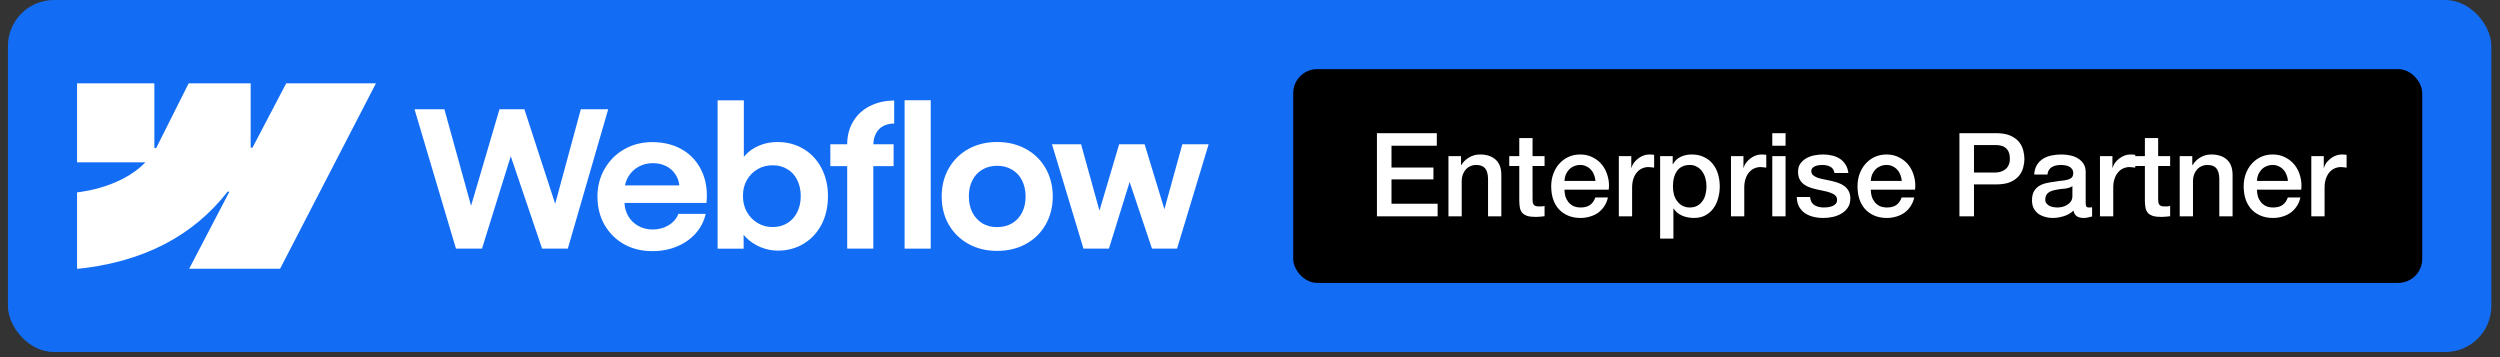 <svg width="217" height="31" viewBox="0 0 217 31" fill="none" xmlns="http://www.w3.org/2000/svg">
<rect x="0" y="0" width="217" height="31" fill="#333333" stroke="none"/>
<rect x="0.688" width="215.562" height="30.556" rx="4" fill="#136DF4"/>
<g clip-path="url(#clip0_9051_2382)">
<path fill-rule="evenodd" clip-rule="evenodd" d="M32.69 7.121L24.287 23.375H16.395L19.911 16.638H19.753C16.852 20.365 12.523 22.818 6.355 23.375V16.732C6.355 16.732 10.301 16.501 12.62 14.088H6.357V7.121H13.398V12.851H13.556L16.433 7.121H21.758V12.816H21.916L24.902 7.121H32.69Z" fill="white"/>
<path d="M78.519 21.581H80.787V8.701H78.519V21.581Z" fill="white"/>
<path fill-rule="evenodd" clip-rule="evenodd" d="M66.01 21.451C66.502 21.654 67.004 21.754 67.513 21.754C68.355 21.754 69.108 21.551 69.773 21.146C70.437 20.74 70.952 20.181 71.319 19.469C71.684 18.752 71.867 17.937 71.867 17.029C71.867 16.119 71.678 15.306 71.302 14.588C70.925 13.871 70.402 13.314 69.731 12.92C69.062 12.52 68.299 12.322 67.447 12.328C66.904 12.328 66.383 12.432 65.886 12.64C65.387 12.848 64.972 13.144 64.64 13.527C64.615 13.556 64.59 13.586 64.565 13.615V8.711H62.289V21.583H64.549L64.544 20.38C64.603 20.452 64.665 20.52 64.732 20.588C65.09 20.955 65.516 21.242 66.01 21.451ZM68.334 19.372C67.963 19.596 67.54 19.708 67.064 19.708C66.593 19.708 66.161 19.593 65.768 19.363C65.375 19.127 65.062 18.807 64.829 18.401C64.603 17.996 64.489 17.536 64.489 17.02C64.483 16.505 64.594 16.045 64.821 15.639C65.053 15.229 65.367 14.911 65.76 14.686C66.153 14.456 66.587 14.344 67.064 14.349C67.54 14.344 67.963 14.454 68.334 14.678C68.71 14.896 68.998 15.212 69.198 15.623C69.403 16.028 69.505 16.494 69.505 17.02C69.505 17.547 69.402 18.012 69.198 18.418C68.999 18.823 68.712 19.141 68.334 19.372Z" fill="white"/>
<path d="M35.98 9.482H38.572L40.89 17.861L43.356 9.482H45.516L48.19 17.692L50.416 9.482H52.792L49.287 21.58H47.053L44.334 13.561L41.837 21.58H39.577L35.98 9.482Z" fill="white"/>
<path fill-rule="evenodd" clip-rule="evenodd" d="M56.62 21.796C55.717 21.801 54.904 21.603 54.177 21.203C53.458 20.798 52.89 20.236 52.475 19.519C52.065 18.801 51.859 17.982 51.859 17.062C51.859 16.168 52.071 15.36 52.491 14.638C52.912 13.915 53.483 13.35 54.202 12.945C54.922 12.539 55.726 12.336 56.612 12.336C57.609 12.336 58.481 12.554 59.228 12.993C59.981 13.431 60.543 14.054 60.914 14.859C61.29 15.659 61.426 16.577 61.321 17.613H54.206C54.226 18.025 54.33 18.4 54.519 18.738C54.73 19.11 55.023 19.4 55.399 19.609C55.776 19.818 56.196 19.921 56.662 19.921C57.016 19.916 57.345 19.855 57.65 19.74C57.955 19.619 58.213 19.458 58.422 19.255C58.639 19.051 58.791 18.822 58.879 18.565H61.255C61.111 19.196 60.824 19.756 60.392 20.25C59.96 20.738 59.417 21.118 58.764 21.392C58.11 21.666 57.395 21.801 56.62 21.796ZM54.527 15.352C54.394 15.582 54.302 15.828 54.251 16.091H58.967C58.932 15.758 58.828 15.454 58.654 15.179C58.454 14.856 58.184 14.606 57.841 14.431C57.498 14.25 57.11 14.161 56.678 14.161C56.219 14.161 55.801 14.265 55.424 14.473C55.047 14.68 54.748 14.974 54.527 15.352Z" fill="white"/>
<path d="M73.537 12.523C73.537 11.789 73.706 11.136 74.043 10.566C74.381 9.99 74.854 9.544 75.464 9.226C76.079 8.903 76.796 8.736 77.615 8.725V10.721C77.233 10.727 76.907 10.806 76.635 10.959C76.37 11.107 76.164 11.323 76.02 11.609C75.888 11.871 75.815 12.175 75.806 12.521H77.565V14.42H75.804V21.58H73.537V14.42H72.074V12.521H73.537V12.523Z" fill="white"/>
<path fill-rule="evenodd" clip-rule="evenodd" d="M86.547 21.777C85.623 21.777 84.795 21.577 84.064 21.177C83.34 20.772 82.769 20.212 82.353 19.501C81.944 18.783 81.738 17.97 81.738 17.06C81.738 16.145 81.944 15.329 82.353 14.611C82.769 13.889 83.34 13.326 84.064 12.927C84.795 12.527 85.623 12.326 86.547 12.326C87.478 12.326 88.308 12.527 89.039 12.927C89.775 13.326 90.348 13.886 90.758 14.603C91.168 15.32 91.376 16.139 91.382 17.06C91.376 17.97 91.168 18.783 90.758 19.501C90.354 20.212 89.783 20.772 89.047 21.177C88.311 21.578 87.478 21.777 86.547 21.777ZM86.547 19.715C87.035 19.715 87.467 19.605 87.843 19.387C88.219 19.163 88.51 18.849 88.715 18.449C88.921 18.044 89.022 17.581 89.022 17.06C89.022 16.534 88.919 16.068 88.715 15.663C88.51 15.257 88.219 14.945 87.843 14.725C87.467 14.501 87.035 14.389 86.547 14.389C86.066 14.389 85.636 14.501 85.26 14.725C84.889 14.945 84.6 15.257 84.396 15.663C84.191 16.068 84.092 16.534 84.098 17.06C84.098 17.581 84.201 18.044 84.405 18.449C84.616 18.849 84.903 19.161 85.268 19.387C85.639 19.605 86.066 19.715 86.547 19.715Z" fill="white"/>
<path d="M93.837 12.523H91.312L94.046 21.58H96.255L98.052 15.795L99.992 21.58H102.168L104.91 12.523H102.625L101.07 18.162L99.352 12.523H97.142L95.433 18.285L93.837 12.523Z" fill="white"/>
</g>
<path d="M163.25 12.253H166.815V13.255H164.304V14.887H166.665V15.864H164.304V17.552H166.838V18.553H163.25V12.253ZM168.809 18.553H167.785V13.8H168.785V14.781L168.617 14.853C168.665 14.629 168.759 14.428 168.897 14.252C169.034 14.076 169.204 13.941 169.406 13.847C169.608 13.751 169.823 13.704 170.05 13.707C170.352 13.707 170.616 13.779 170.844 13.924C171.072 14.066 171.246 14.272 171.369 14.542C171.495 14.812 171.557 15.129 171.557 15.493V18.553H170.534V15.719C170.534 15.505 170.502 15.322 170.438 15.169C170.374 15.015 170.282 14.899 170.162 14.819C170.041 14.74 169.897 14.7 169.728 14.7C169.554 14.7 169.398 14.747 169.261 14.841C169.123 14.934 169.013 15.068 168.931 15.241C168.849 15.412 168.809 15.606 168.809 15.825V18.553ZM172.994 12.645H174.007V18.553H172.994V12.645ZM172.22 13.8H174.785V14.73H172.22V13.8ZM177.437 18.66C177.011 18.66 176.633 18.558 176.306 18.353C175.982 18.148 175.729 17.859 175.548 17.483C175.366 17.108 175.275 16.675 175.275 16.183C175.275 15.711 175.367 15.288 175.552 14.913C175.735 14.535 175.988 14.241 176.31 14.031C176.635 13.817 177 13.711 177.407 13.711C177.838 13.711 178.221 13.817 178.553 14.031C178.886 14.244 179.139 14.559 179.312 14.977C179.486 15.392 179.554 15.888 179.516 16.465H175.713V15.71L178.745 15.697L178.468 15.829C178.464 15.591 178.417 15.379 178.331 15.194C178.244 15.01 178.121 14.866 177.963 14.764C177.807 14.661 177.627 14.61 177.426 14.61C177.214 14.61 177.024 14.667 176.855 14.781C176.686 14.894 176.553 15.054 176.456 15.258C176.361 15.463 176.315 15.693 176.318 15.949V16.371C176.315 16.646 176.361 16.89 176.456 17.1C176.553 17.307 176.687 17.469 176.859 17.586C177.03 17.699 177.224 17.756 177.441 17.756C177.6 17.753 177.745 17.724 177.879 17.667C178.014 17.607 178.128 17.525 178.219 17.419C178.311 17.311 178.378 17.188 178.418 17.049H179.469C179.411 17.364 179.287 17.644 179.098 17.888C178.911 18.133 178.674 18.323 178.384 18.46C178.096 18.593 177.78 18.66 177.437 18.66ZM180.416 13.8H181.39V14.768L181.248 14.789C181.294 14.57 181.375 14.38 181.493 14.218C181.614 14.053 181.756 13.928 181.923 13.843C182.092 13.755 182.272 13.711 182.467 13.711C182.5 13.711 182.532 13.712 182.563 13.715C182.596 13.718 182.626 13.722 182.651 13.728V14.794C182.628 14.785 182.591 14.778 182.54 14.772C182.488 14.764 182.439 14.759 182.39 14.759C182.196 14.757 182.026 14.798 181.881 14.883C181.735 14.966 181.621 15.089 181.539 15.254C181.46 15.416 181.42 15.611 181.42 15.838V18.553H180.416V13.8ZM183.44 13.8H184.453V14.87L184.257 14.887C184.311 14.663 184.416 14.461 184.572 14.282C184.73 14.1 184.918 13.961 185.135 13.864C185.352 13.765 185.575 13.715 185.802 13.715C186.177 13.715 186.511 13.817 186.802 14.022C187.094 14.224 187.319 14.512 187.478 14.887C187.639 15.262 187.719 15.694 187.719 16.183C187.719 16.683 187.637 17.12 187.474 17.492C187.31 17.861 187.081 18.147 186.788 18.349C186.496 18.551 186.161 18.65 185.783 18.647C185.547 18.65 185.322 18.6 185.109 18.498C184.896 18.393 184.715 18.251 184.564 18.072C184.416 17.893 184.32 17.695 184.28 17.479L184.464 17.483V20.387H183.44V13.8ZM185.572 17.688C185.792 17.688 185.985 17.625 186.151 17.501C186.317 17.373 186.443 17.196 186.531 16.972C186.62 16.744 186.665 16.483 186.665 16.188C186.665 15.892 186.62 15.63 186.531 15.403C186.441 15.173 186.313 14.995 186.147 14.87C185.981 14.745 185.79 14.683 185.572 14.683C185.36 14.683 185.168 14.747 184.997 14.875C184.826 15.002 184.69 15.182 184.59 15.412C184.491 15.639 184.441 15.898 184.441 16.188C184.438 16.483 184.485 16.744 184.582 16.972C184.68 17.196 184.814 17.373 184.986 17.501C185.157 17.625 185.352 17.688 185.572 17.688ZM188.643 13.8H189.616V14.768L189.475 14.789C189.521 14.57 189.602 14.38 189.72 14.218C189.84 14.053 189.983 13.928 190.149 13.843C190.318 13.755 190.499 13.711 190.694 13.711C190.727 13.711 190.758 13.712 190.789 13.715C190.822 13.718 190.852 13.722 190.877 13.728V14.794C190.855 14.785 190.817 14.778 190.766 14.772C190.715 14.764 190.665 14.759 190.617 14.759C190.423 14.757 190.253 14.798 190.107 14.883C189.962 14.966 189.848 15.089 189.766 15.254C189.687 15.416 189.646 15.611 189.646 15.838V18.553H188.643V13.8ZM191.702 13.8H192.717V18.553H191.702V13.8ZM191.679 11.984H192.763V13.157H191.679V11.984ZM196.087 15.194C196.067 15.072 196.026 14.963 195.965 14.866C195.903 14.767 195.821 14.69 195.719 14.636C195.616 14.582 195.503 14.555 195.378 14.555C195.26 14.558 195.155 14.583 195.064 14.632C194.972 14.68 194.9 14.745 194.849 14.828C194.798 14.91 194.772 15.002 194.772 15.105C194.772 15.236 194.813 15.342 194.895 15.425C194.979 15.507 195.112 15.571 195.293 15.616L195.972 15.783C196.365 15.882 196.657 16.045 196.846 16.273C197.037 16.497 197.133 16.787 197.13 17.142C197.13 17.435 197.059 17.695 196.919 17.923C196.778 18.15 196.58 18.328 196.325 18.455C196.072 18.583 195.78 18.647 195.45 18.647C195.106 18.647 194.802 18.586 194.538 18.464C194.278 18.339 194.07 18.163 193.914 17.935C193.758 17.708 193.666 17.441 193.641 17.134H194.654C194.674 17.267 194.719 17.384 194.791 17.483C194.866 17.583 194.959 17.661 195.071 17.718C195.183 17.772 195.311 17.797 195.454 17.795C195.59 17.795 195.709 17.772 195.811 17.727C195.914 17.681 195.991 17.618 196.045 17.539C196.101 17.459 196.13 17.37 196.13 17.27C196.124 17.134 196.08 17.024 195.999 16.942C195.92 16.857 195.794 16.793 195.623 16.75L194.956 16.58C194.683 16.509 194.459 16.413 194.286 16.294C194.112 16.172 193.981 16.023 193.894 15.847C193.808 15.67 193.763 15.463 193.763 15.224C193.761 14.934 193.829 14.674 193.967 14.444C194.108 14.211 194.303 14.031 194.553 13.903C194.804 13.772 195.089 13.705 195.408 13.702C195.733 13.702 196.017 13.765 196.259 13.89C196.504 14.012 196.698 14.185 196.838 14.41C196.981 14.634 197.067 14.896 197.095 15.194H196.087ZM200.039 18.66C199.612 18.66 199.236 18.558 198.908 18.353C198.584 18.148 198.331 17.859 198.149 17.483C197.968 17.108 197.877 16.675 197.877 16.183C197.877 15.711 197.969 15.288 198.153 14.913C198.337 14.535 198.59 14.241 198.912 14.031C199.237 13.817 199.602 13.711 200.009 13.711C200.441 13.711 200.823 13.817 201.155 14.031C201.487 14.244 201.74 14.559 201.914 14.977C202.088 15.392 202.155 15.888 202.117 16.465H198.314V15.71L201.347 15.697L201.071 15.829C201.065 15.591 201.019 15.379 200.932 15.194C200.845 15.01 200.722 14.866 200.564 14.764C200.408 14.661 200.23 14.61 200.028 14.61C199.816 14.61 199.625 14.667 199.456 14.781C199.288 14.894 199.155 15.054 199.058 15.258C198.963 15.463 198.918 15.693 198.92 15.949V16.371C198.918 16.646 198.963 16.89 199.058 17.1C199.155 17.307 199.289 17.469 199.46 17.586C199.631 17.699 199.825 17.756 200.043 17.756C200.201 17.753 200.348 17.724 200.48 17.667C200.615 17.607 200.729 17.525 200.822 17.419C200.913 17.311 200.98 17.188 201.021 17.049H202.071C202.012 17.364 201.888 17.644 201.699 17.888C201.512 18.133 201.275 18.323 200.986 18.46C200.697 18.593 200.382 18.66 200.039 18.66Z" fill="#136DF4"/>
<rect x="112.25" y="6" width="98" height="18.556" rx="2.084" fill="black"/>
<path d="M119.518 11.559H124.715V12.651H120.782V14.541H124.422V15.572H120.782V17.686H124.786V18.777H119.518V11.559ZM125.725 13.55H126.817V14.319L126.837 14.339C127.012 14.049 127.241 13.823 127.524 13.662C127.807 13.493 128.121 13.409 128.465 13.409C129.037 13.409 129.489 13.557 129.819 13.854C130.15 14.15 130.315 14.595 130.315 15.188V18.777H129.162V15.492C129.149 15.081 129.061 14.784 128.899 14.602C128.737 14.413 128.485 14.319 128.141 14.319C127.946 14.319 127.77 14.356 127.615 14.43C127.46 14.497 127.329 14.595 127.221 14.723C127.113 14.845 127.029 14.989 126.968 15.158C126.908 15.326 126.877 15.505 126.877 15.694V18.777H125.725V13.55ZM131.004 13.55H131.874V11.983H133.026V13.55H134.068V14.41H133.026V17.2C133.026 17.322 133.03 17.426 133.036 17.514C133.05 17.601 133.074 17.675 133.107 17.736C133.148 17.797 133.205 17.844 133.279 17.878C133.353 17.904 133.454 17.918 133.582 17.918C133.663 17.918 133.744 17.918 133.825 17.918C133.906 17.911 133.987 17.898 134.068 17.878V18.767C133.94 18.781 133.815 18.794 133.694 18.808C133.572 18.821 133.448 18.828 133.32 18.828C133.016 18.828 132.77 18.801 132.582 18.747C132.4 18.686 132.255 18.602 132.147 18.494C132.046 18.38 131.975 18.238 131.934 18.07C131.901 17.901 131.881 17.709 131.874 17.493V14.41H131.004V13.55ZM138.486 15.704C138.472 15.522 138.432 15.347 138.365 15.178C138.304 15.01 138.216 14.865 138.102 14.743C137.994 14.615 137.859 14.514 137.697 14.44C137.542 14.359 137.367 14.319 137.172 14.319C136.969 14.319 136.784 14.356 136.615 14.43C136.454 14.497 136.312 14.595 136.191 14.723C136.076 14.845 135.982 14.989 135.908 15.158C135.84 15.326 135.803 15.508 135.797 15.704H138.486ZM135.797 16.462C135.797 16.664 135.824 16.86 135.877 17.049C135.938 17.237 136.026 17.402 136.14 17.544C136.255 17.686 136.4 17.8 136.575 17.888C136.75 17.968 136.959 18.009 137.202 18.009C137.539 18.009 137.808 17.938 138.011 17.797C138.22 17.648 138.375 17.429 138.476 17.14H139.568C139.507 17.423 139.402 17.675 139.254 17.898C139.106 18.12 138.927 18.309 138.718 18.464C138.509 18.612 138.274 18.723 138.011 18.798C137.755 18.878 137.485 18.919 137.202 18.919C136.791 18.919 136.427 18.852 136.11 18.717C135.793 18.582 135.524 18.393 135.301 18.151C135.085 17.908 134.92 17.618 134.806 17.281C134.698 16.944 134.644 16.573 134.644 16.169C134.644 15.798 134.701 15.448 134.816 15.117C134.937 14.78 135.106 14.487 135.321 14.238C135.544 13.982 135.81 13.78 136.12 13.631C136.43 13.483 136.781 13.409 137.172 13.409C137.583 13.409 137.95 13.497 138.274 13.672C138.604 13.84 138.877 14.066 139.092 14.349C139.308 14.632 139.463 14.959 139.557 15.33C139.659 15.694 139.686 16.071 139.638 16.462H135.797ZM140.515 13.55H141.596V14.562H141.617C141.65 14.42 141.714 14.282 141.809 14.147C141.91 14.012 142.028 13.891 142.162 13.783C142.304 13.668 142.459 13.577 142.628 13.51C142.796 13.443 142.968 13.409 143.143 13.409C143.278 13.409 143.369 13.412 143.416 13.419C143.47 13.426 143.524 13.432 143.578 13.439V14.551C143.497 14.538 143.413 14.528 143.325 14.521C143.244 14.508 143.163 14.501 143.082 14.501C142.887 14.501 142.702 14.541 142.526 14.622C142.358 14.696 142.21 14.811 142.082 14.966C141.954 15.114 141.852 15.3 141.778 15.522C141.704 15.744 141.667 16 141.667 16.29V18.777H140.515V13.55ZM144.099 13.55H145.191V14.258H145.211C145.373 13.955 145.599 13.739 145.889 13.611C146.178 13.476 146.492 13.409 146.829 13.409C147.24 13.409 147.597 13.483 147.901 13.631C148.211 13.773 148.467 13.972 148.669 14.228C148.871 14.477 149.023 14.77 149.124 15.107C149.225 15.444 149.275 15.805 149.275 16.189C149.275 16.54 149.228 16.88 149.134 17.21C149.046 17.541 148.908 17.834 148.719 18.09C148.537 18.339 148.305 18.541 148.022 18.697C147.739 18.845 147.405 18.919 147.021 18.919C146.852 18.919 146.684 18.902 146.515 18.868C146.347 18.841 146.185 18.794 146.03 18.727C145.875 18.659 145.73 18.575 145.595 18.474C145.467 18.366 145.36 18.241 145.272 18.1H145.252V20.708H144.099V13.55ZM148.123 16.169C148.123 15.933 148.093 15.704 148.032 15.482C147.971 15.259 147.88 15.064 147.759 14.895C147.638 14.72 147.486 14.582 147.304 14.481C147.122 14.373 146.913 14.319 146.677 14.319C146.192 14.319 145.825 14.487 145.575 14.824C145.333 15.161 145.211 15.61 145.211 16.169C145.211 16.432 145.242 16.678 145.302 16.907C145.37 17.129 145.467 17.322 145.595 17.483C145.724 17.645 145.875 17.773 146.05 17.867C146.232 17.962 146.441 18.009 146.677 18.009C146.94 18.009 147.162 17.955 147.344 17.847C147.526 17.739 147.675 17.601 147.789 17.433C147.911 17.258 147.995 17.062 148.042 16.846C148.096 16.624 148.123 16.398 148.123 16.169ZM150.249 13.55H151.331V14.562H151.351C151.385 14.42 151.449 14.282 151.543 14.147C151.645 14.012 151.762 13.891 151.897 13.783C152.039 13.668 152.194 13.577 152.362 13.51C152.531 13.443 152.703 13.409 152.878 13.409C153.013 13.409 153.104 13.412 153.151 13.419C153.205 13.426 153.259 13.432 153.313 13.439V14.551C153.232 14.538 153.148 14.528 153.06 14.521C152.979 14.508 152.898 14.501 152.817 14.501C152.622 14.501 152.436 14.541 152.261 14.622C152.093 14.696 151.944 14.811 151.816 14.966C151.688 15.114 151.587 15.3 151.513 15.522C151.439 15.744 151.402 16 151.402 16.29V18.777H150.249V13.55ZM153.834 11.559H154.987V12.651H153.834V11.559ZM153.834 13.55H154.987V18.777H153.834V13.55ZM157.112 17.099C157.145 17.436 157.274 17.672 157.496 17.807C157.718 17.942 157.985 18.009 158.295 18.009C158.402 18.009 158.524 18.002 158.659 17.989C158.8 17.968 158.932 17.935 159.053 17.888C159.174 17.84 159.272 17.773 159.346 17.686C159.427 17.591 159.464 17.47 159.457 17.322C159.451 17.173 159.397 17.052 159.296 16.957C159.194 16.863 159.063 16.789 158.901 16.735C158.746 16.674 158.568 16.624 158.365 16.584C158.163 16.543 157.958 16.499 157.749 16.452C157.533 16.405 157.324 16.348 157.122 16.28C156.926 16.213 156.748 16.122 156.586 16.007C156.431 15.893 156.306 15.748 156.212 15.572C156.118 15.39 156.07 15.168 156.07 14.905C156.07 14.622 156.138 14.386 156.273 14.197C156.414 14.002 156.589 13.847 156.798 13.732C157.014 13.611 157.25 13.527 157.506 13.48C157.769 13.432 158.018 13.409 158.254 13.409C158.524 13.409 158.78 13.439 159.023 13.5C159.272 13.554 159.494 13.645 159.69 13.773C159.892 13.901 160.057 14.069 160.185 14.278C160.32 14.481 160.404 14.727 160.438 15.016H159.235C159.181 14.74 159.053 14.555 158.851 14.46C158.655 14.366 158.429 14.319 158.173 14.319C158.092 14.319 157.995 14.326 157.88 14.339C157.772 14.352 157.668 14.38 157.567 14.42C157.472 14.454 157.391 14.508 157.324 14.582C157.257 14.649 157.223 14.74 157.223 14.855C157.223 14.996 157.27 15.111 157.365 15.198C157.466 15.286 157.594 15.36 157.749 15.421C157.91 15.475 158.092 15.522 158.295 15.562C158.497 15.603 158.706 15.647 158.921 15.694C159.13 15.741 159.336 15.798 159.538 15.866C159.74 15.933 159.919 16.024 160.074 16.139C160.236 16.253 160.364 16.398 160.458 16.573C160.559 16.749 160.61 16.964 160.61 17.22C160.61 17.53 160.539 17.793 160.398 18.009C160.256 18.225 160.071 18.4 159.841 18.535C159.619 18.669 159.37 18.767 159.093 18.828C158.817 18.889 158.544 18.919 158.274 18.919C157.944 18.919 157.637 18.882 157.354 18.808C157.078 18.733 156.835 18.622 156.626 18.474C156.424 18.319 156.263 18.13 156.141 17.908C156.027 17.679 155.966 17.409 155.959 17.099H157.112ZM165.074 15.704C165.06 15.522 165.02 15.347 164.953 15.178C164.892 15.01 164.804 14.865 164.69 14.743C164.582 14.615 164.447 14.514 164.285 14.44C164.13 14.359 163.955 14.319 163.76 14.319C163.557 14.319 163.372 14.356 163.204 14.43C163.042 14.497 162.9 14.595 162.779 14.723C162.664 14.845 162.57 14.989 162.496 15.158C162.428 15.326 162.391 15.508 162.385 15.704H165.074ZM162.385 16.462C162.385 16.664 162.412 16.86 162.466 17.049C162.526 17.237 162.614 17.402 162.728 17.544C162.843 17.686 162.988 17.8 163.163 17.888C163.338 17.968 163.547 18.009 163.79 18.009C164.127 18.009 164.397 17.938 164.599 17.797C164.808 17.648 164.963 17.429 165.064 17.14H166.156C166.095 17.423 165.991 17.675 165.842 17.898C165.694 18.12 165.515 18.309 165.306 18.464C165.098 18.612 164.862 18.723 164.599 18.798C164.343 18.878 164.073 18.919 163.79 18.919C163.379 18.919 163.015 18.852 162.698 18.717C162.381 18.582 162.112 18.393 161.889 18.151C161.674 17.908 161.508 17.618 161.394 17.281C161.286 16.944 161.232 16.573 161.232 16.169C161.232 15.798 161.289 15.448 161.404 15.117C161.525 14.78 161.694 14.487 161.91 14.238C162.132 13.982 162.398 13.78 162.708 13.631C163.018 13.483 163.369 13.409 163.76 13.409C164.171 13.409 164.538 13.497 164.862 13.672C165.192 13.84 165.465 14.066 165.681 14.349C165.896 14.632 166.051 14.959 166.146 15.33C166.247 15.694 166.274 16.071 166.226 16.462H162.385ZM170.078 11.559H173.263C173.775 11.559 174.193 11.633 174.517 11.781C174.84 11.93 175.089 12.115 175.265 12.337C175.44 12.56 175.558 12.802 175.619 13.065C175.686 13.328 175.72 13.571 175.72 13.793C175.72 14.015 175.686 14.258 175.619 14.521C175.558 14.777 175.44 15.016 175.265 15.239C175.089 15.461 174.84 15.647 174.517 15.795C174.193 15.936 173.775 16.007 173.263 16.007H171.342V18.777H170.078V11.559ZM171.342 14.976H173.192C173.334 14.976 173.479 14.956 173.627 14.915C173.775 14.875 173.91 14.811 174.031 14.723C174.159 14.629 174.26 14.508 174.335 14.359C174.415 14.204 174.456 14.012 174.456 13.783C174.456 13.547 174.422 13.352 174.355 13.197C174.287 13.042 174.196 12.92 174.082 12.833C173.967 12.738 173.836 12.674 173.688 12.641C173.539 12.607 173.381 12.59 173.212 12.59H171.342V14.976ZM181.037 17.615C181.037 17.756 181.054 17.857 181.088 17.918C181.128 17.979 181.203 18.009 181.31 18.009C181.344 18.009 181.385 18.009 181.432 18.009C181.479 18.009 181.533 18.002 181.593 17.989V18.788C181.553 18.801 181.499 18.814 181.432 18.828C181.371 18.848 181.307 18.865 181.24 18.878C181.172 18.892 181.105 18.902 181.037 18.909C180.97 18.916 180.913 18.919 180.866 18.919C180.63 18.919 180.434 18.872 180.279 18.777C180.124 18.683 180.023 18.518 179.976 18.282C179.747 18.504 179.464 18.666 179.127 18.767C178.796 18.868 178.476 18.919 178.166 18.919C177.93 18.919 177.704 18.885 177.489 18.818C177.273 18.757 177.081 18.666 176.913 18.545C176.751 18.417 176.619 18.258 176.518 18.07C176.424 17.874 176.377 17.648 176.377 17.392C176.377 17.069 176.434 16.806 176.549 16.604C176.67 16.401 176.825 16.243 177.014 16.128C177.209 16.014 177.425 15.933 177.661 15.886C177.903 15.832 178.146 15.791 178.389 15.765C178.598 15.724 178.796 15.697 178.985 15.684C179.174 15.664 179.339 15.633 179.48 15.593C179.629 15.552 179.743 15.492 179.824 15.411C179.912 15.323 179.956 15.195 179.956 15.027C179.956 14.878 179.919 14.757 179.844 14.663C179.777 14.568 179.689 14.497 179.582 14.45C179.48 14.396 179.366 14.363 179.238 14.349C179.11 14.329 178.988 14.319 178.874 14.319C178.55 14.319 178.284 14.386 178.075 14.521C177.866 14.656 177.748 14.865 177.721 15.148H176.569C176.589 14.811 176.67 14.531 176.811 14.309C176.953 14.086 177.132 13.908 177.347 13.773C177.57 13.638 177.819 13.544 178.095 13.49C178.372 13.436 178.655 13.409 178.945 13.409C179.201 13.409 179.453 13.436 179.703 13.49C179.952 13.544 180.175 13.631 180.37 13.753C180.572 13.874 180.734 14.032 180.855 14.228C180.977 14.417 181.037 14.649 181.037 14.925V17.615ZM179.885 16.159C179.71 16.273 179.494 16.344 179.238 16.371C178.982 16.391 178.726 16.425 178.469 16.472C178.348 16.492 178.23 16.523 178.116 16.563C178.001 16.597 177.9 16.648 177.812 16.715C177.725 16.776 177.654 16.86 177.6 16.968C177.553 17.069 177.529 17.193 177.529 17.342C177.529 17.47 177.566 17.578 177.64 17.665C177.715 17.753 177.802 17.824 177.903 17.878C178.011 17.925 178.126 17.958 178.247 17.979C178.375 17.999 178.49 18.009 178.591 18.009C178.719 18.009 178.857 17.992 179.005 17.958C179.154 17.925 179.292 17.867 179.42 17.787C179.555 17.706 179.666 17.605 179.753 17.483C179.841 17.355 179.885 17.2 179.885 17.018V16.159ZM182.278 13.55H183.359V14.562H183.38C183.413 14.42 183.477 14.282 183.572 14.147C183.673 14.012 183.791 13.891 183.925 13.783C184.067 13.668 184.222 13.577 184.391 13.51C184.559 13.443 184.731 13.409 184.906 13.409C185.041 13.409 185.132 13.412 185.179 13.419C185.233 13.426 185.287 13.432 185.341 13.439V14.551C185.26 14.538 185.176 14.528 185.088 14.521C185.007 14.508 184.926 14.501 184.845 14.501C184.65 14.501 184.465 14.541 184.289 14.622C184.121 14.696 183.973 14.811 183.845 14.966C183.717 15.114 183.615 15.3 183.541 15.522C183.467 15.744 183.43 16 183.43 16.29V18.777H182.278V13.55ZM185.306 13.55H186.176V11.983H187.328V13.55H188.369V14.41H187.328V17.2C187.328 17.322 187.331 17.426 187.338 17.514C187.352 17.601 187.375 17.675 187.409 17.736C187.449 17.797 187.507 17.844 187.581 17.878C187.655 17.904 187.756 17.918 187.884 17.918C187.965 17.918 188.046 17.918 188.127 17.918C188.208 17.911 188.289 17.898 188.369 17.878V18.767C188.241 18.781 188.117 18.794 187.995 18.808C187.874 18.821 187.749 18.828 187.621 18.828C187.318 18.828 187.072 18.801 186.883 18.747C186.701 18.686 186.556 18.602 186.449 18.494C186.347 18.38 186.277 18.238 186.236 18.07C186.203 17.901 186.182 17.709 186.176 17.493V14.41H185.306V13.55ZM189.199 13.55H190.29V14.319L190.311 14.339C190.486 14.049 190.715 13.823 190.998 13.662C191.281 13.493 191.595 13.409 191.938 13.409C192.511 13.409 192.963 13.557 193.293 13.854C193.623 14.15 193.788 14.595 193.788 15.188V18.777H192.636V15.492C192.622 15.081 192.535 14.784 192.373 14.602C192.211 14.413 191.959 14.319 191.615 14.319C191.419 14.319 191.244 14.356 191.089 14.43C190.934 14.497 190.803 14.595 190.695 14.723C190.587 14.845 190.503 14.989 190.442 15.158C190.381 15.326 190.351 15.505 190.351 15.694V18.777H189.199V13.55ZM198.593 15.704C198.579 15.522 198.539 15.347 198.472 15.178C198.411 15.01 198.323 14.865 198.209 14.743C198.101 14.615 197.966 14.514 197.804 14.44C197.649 14.359 197.474 14.319 197.279 14.319C197.076 14.319 196.891 14.356 196.723 14.43C196.561 14.497 196.419 14.595 196.298 14.723C196.183 14.845 196.089 14.989 196.015 15.158C195.947 15.326 195.91 15.508 195.904 15.704H198.593ZM195.904 16.462C195.904 16.664 195.931 16.86 195.985 17.049C196.045 17.237 196.133 17.402 196.247 17.544C196.362 17.686 196.507 17.8 196.682 17.888C196.857 17.968 197.066 18.009 197.309 18.009C197.646 18.009 197.916 17.938 198.118 17.797C198.327 17.648 198.482 17.429 198.583 17.14H199.675C199.614 17.423 199.51 17.675 199.361 17.898C199.213 18.12 199.034 18.309 198.825 18.464C198.617 18.612 198.381 18.723 198.118 18.798C197.862 18.878 197.592 18.919 197.309 18.919C196.898 18.919 196.534 18.852 196.217 18.717C195.9 18.582 195.631 18.393 195.408 18.151C195.193 17.908 195.027 17.618 194.913 17.281C194.805 16.944 194.751 16.573 194.751 16.169C194.751 15.798 194.808 15.448 194.923 15.117C195.044 14.78 195.213 14.487 195.429 14.238C195.651 13.982 195.917 13.78 196.227 13.631C196.537 13.483 196.888 13.409 197.279 13.409C197.69 13.409 198.057 13.497 198.381 13.672C198.711 13.84 198.984 14.066 199.2 14.349C199.415 14.632 199.57 14.959 199.665 15.33C199.766 15.694 199.793 16.071 199.745 16.462H195.904ZM200.622 13.55H201.703V14.562H201.724C201.757 14.42 201.821 14.282 201.916 14.147C202.017 14.012 202.135 13.891 202.27 13.783C202.411 13.668 202.566 13.577 202.735 13.51C202.903 13.443 203.075 13.409 203.25 13.409C203.385 13.409 203.476 13.412 203.523 13.419C203.577 13.426 203.631 13.432 203.685 13.439V14.551C203.604 14.538 203.52 14.528 203.432 14.521C203.351 14.508 203.27 14.501 203.19 14.501C202.994 14.501 202.809 14.541 202.634 14.622C202.465 14.696 202.317 14.811 202.189 14.966C202.061 15.114 201.96 15.3 201.885 15.522C201.811 15.744 201.774 16 201.774 16.29V18.777H200.622V13.55Z" fill="white"/>
<defs>
<clipPath id="clip0_9051_2382">
<rect width="98.562" height="16.092" fill="white" transform="translate(6.688 7.232)"/>
</clipPath>
</defs>
</svg>
